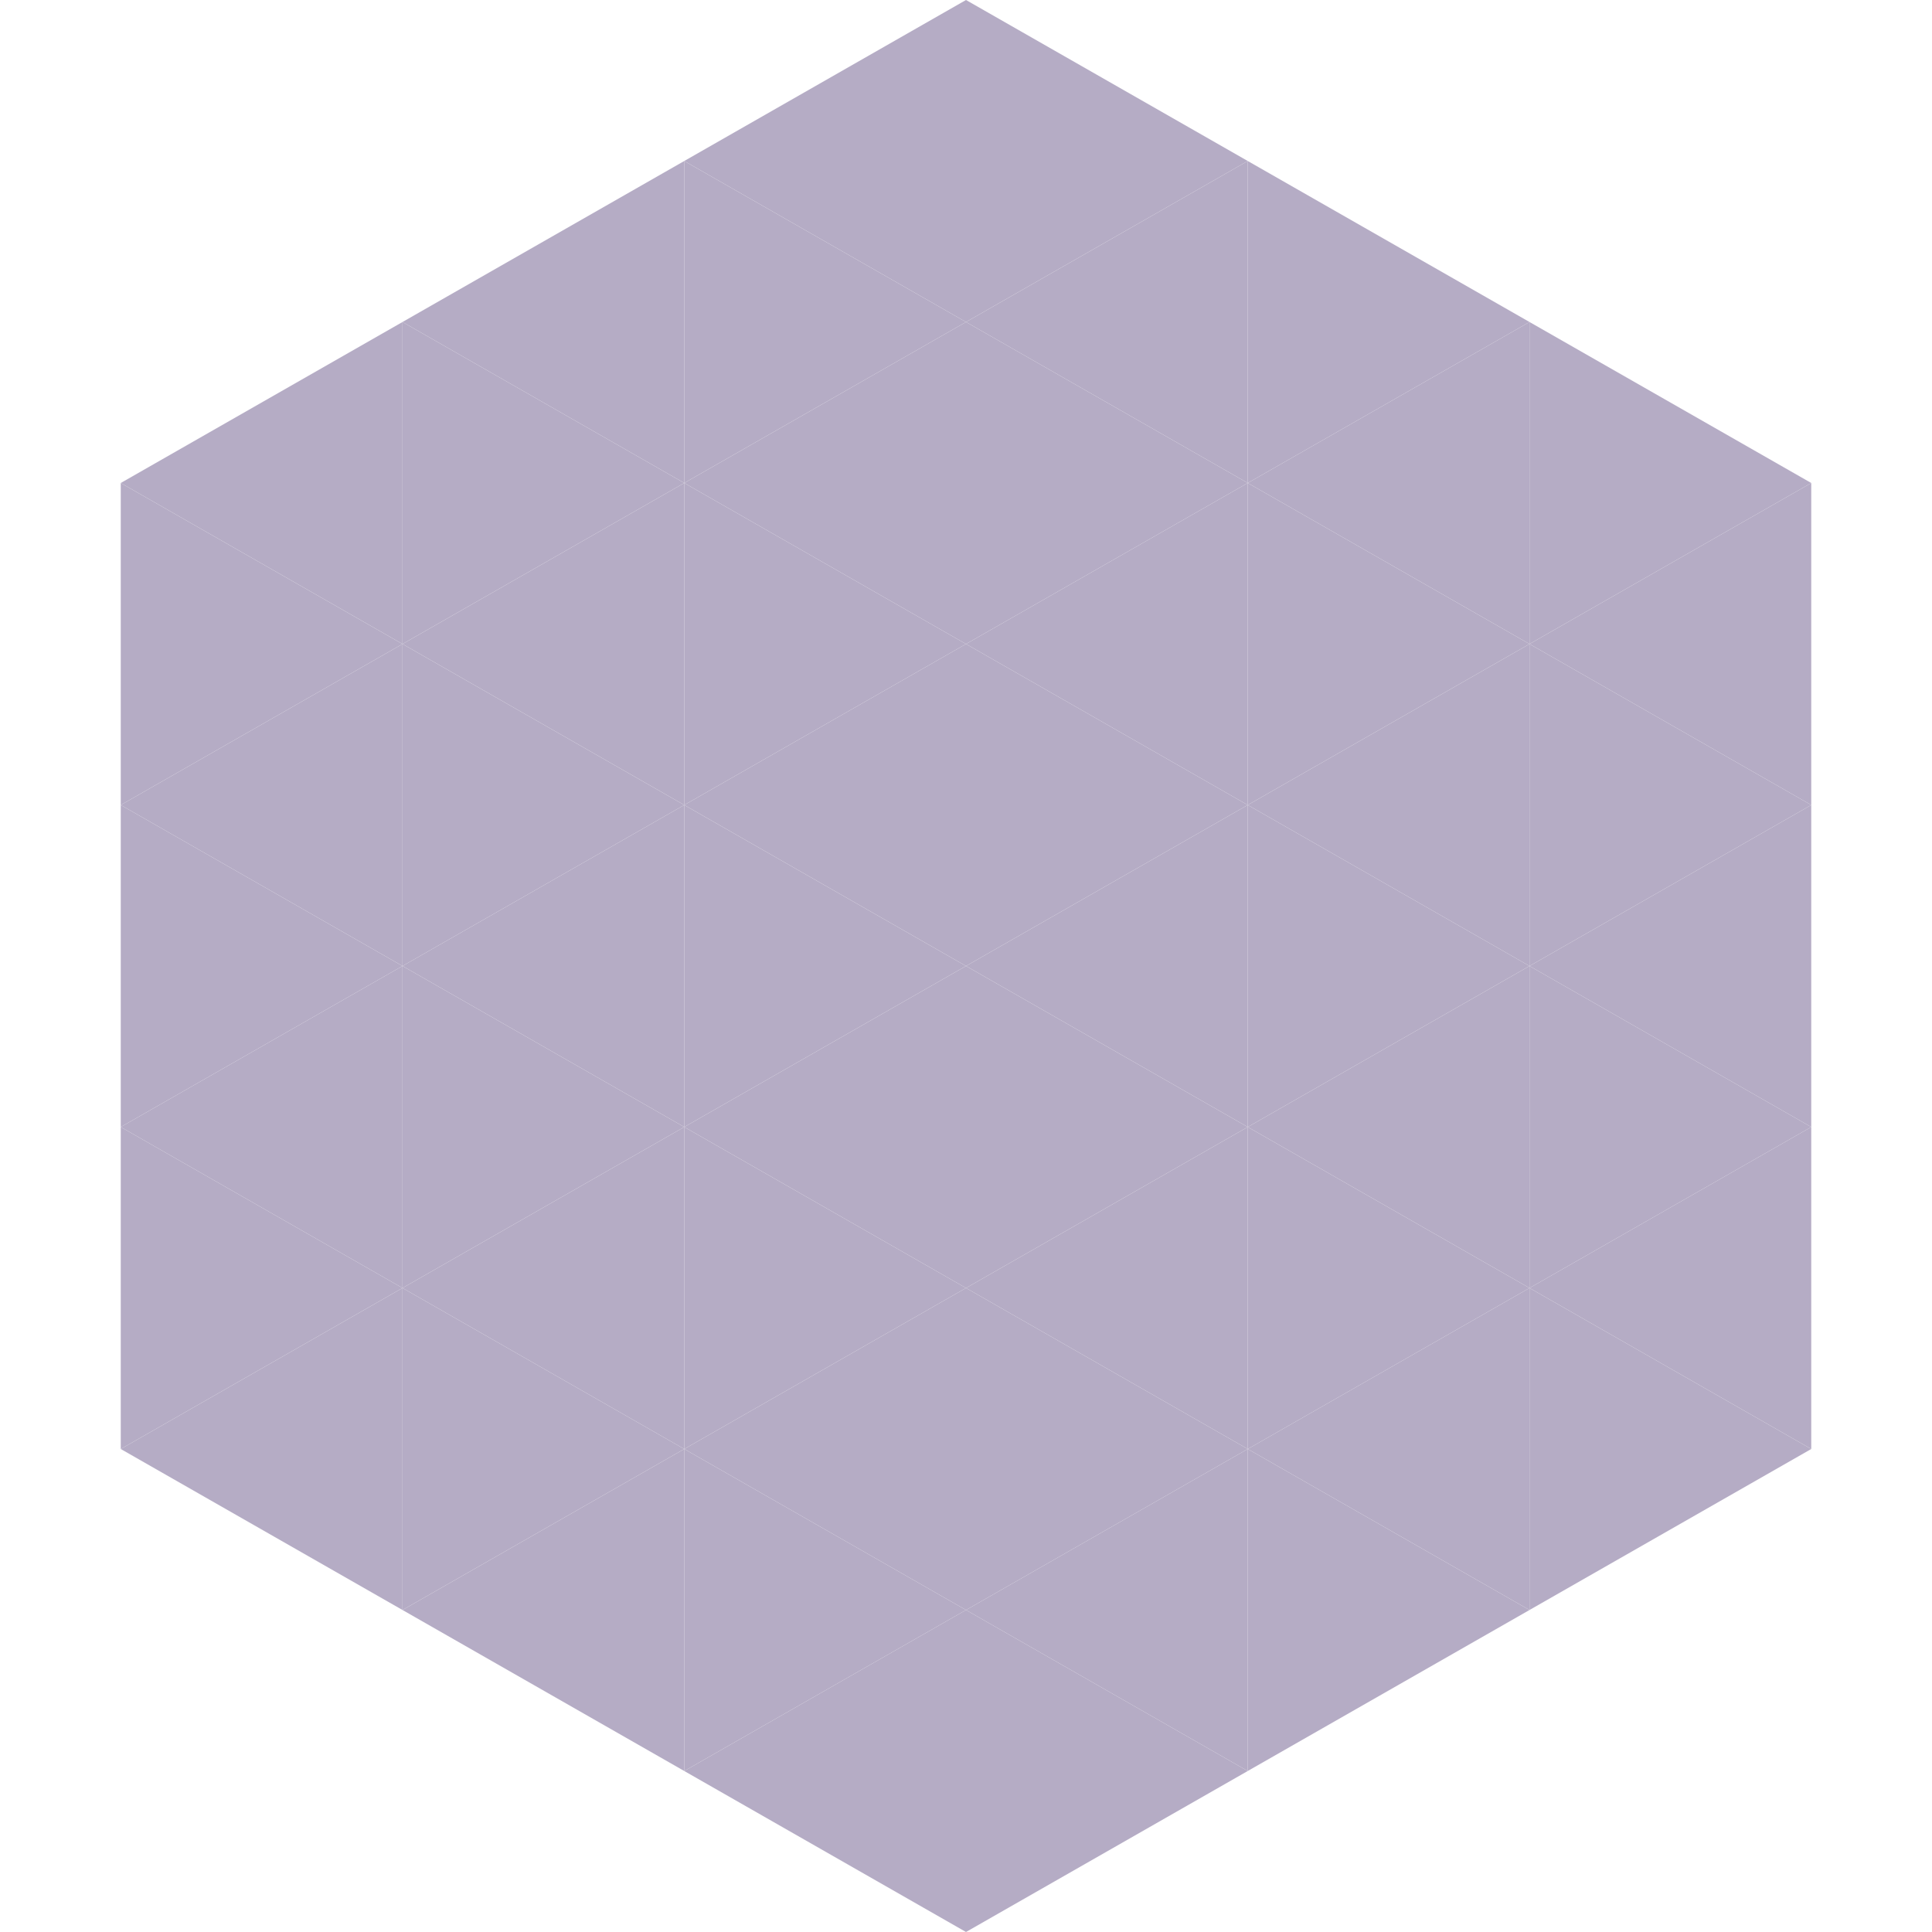<?xml version="1.0"?>
<!-- Generated by SVGo -->
<svg width="240" height="240"
     xmlns="http://www.w3.org/2000/svg"
     xmlns:xlink="http://www.w3.org/1999/xlink">
<polygon points="50,40 15,60 50,80" style="fill:rgb(181,172,197)" />
<polygon points="190,40 225,60 190,80" style="fill:rgb(181,172,197)" />
<polygon points="15,60 50,80 15,100" style="fill:rgb(181,172,197)" />
<polygon points="225,60 190,80 225,100" style="fill:rgb(181,172,197)" />
<polygon points="50,80 15,100 50,120" style="fill:rgb(181,172,197)" />
<polygon points="190,80 225,100 190,120" style="fill:rgb(181,172,197)" />
<polygon points="15,100 50,120 15,140" style="fill:rgb(181,172,197)" />
<polygon points="225,100 190,120 225,140" style="fill:rgb(181,172,197)" />
<polygon points="50,120 15,140 50,160" style="fill:rgb(181,172,197)" />
<polygon points="190,120 225,140 190,160" style="fill:rgb(181,172,197)" />
<polygon points="15,140 50,160 15,180" style="fill:rgb(181,172,197)" />
<polygon points="225,140 190,160 225,180" style="fill:rgb(181,172,197)" />
<polygon points="50,160 15,180 50,200" style="fill:rgb(181,172,197)" />
<polygon points="190,160 225,180 190,200" style="fill:rgb(181,172,197)" />
<polygon points="15,180 50,200 15,220" style="fill:rgb(255,255,255); fill-opacity:0" />
<polygon points="225,180 190,200 225,220" style="fill:rgb(255,255,255); fill-opacity:0" />
<polygon points="50,0 85,20 50,40" style="fill:rgb(255,255,255); fill-opacity:0" />
<polygon points="190,0 155,20 190,40" style="fill:rgb(255,255,255); fill-opacity:0" />
<polygon points="85,20 50,40 85,60" style="fill:rgb(181,172,197)" />
<polygon points="155,20 190,40 155,60" style="fill:rgb(181,172,197)" />
<polygon points="50,40 85,60 50,80" style="fill:rgb(181,172,197)" />
<polygon points="190,40 155,60 190,80" style="fill:rgb(181,172,197)" />
<polygon points="85,60 50,80 85,100" style="fill:rgb(181,172,197)" />
<polygon points="155,60 190,80 155,100" style="fill:rgb(181,172,197)" />
<polygon points="50,80 85,100 50,120" style="fill:rgb(181,172,197)" />
<polygon points="190,80 155,100 190,120" style="fill:rgb(181,172,197)" />
<polygon points="85,100 50,120 85,140" style="fill:rgb(181,172,197)" />
<polygon points="155,100 190,120 155,140" style="fill:rgb(181,172,197)" />
<polygon points="50,120 85,140 50,160" style="fill:rgb(181,172,197)" />
<polygon points="190,120 155,140 190,160" style="fill:rgb(181,172,197)" />
<polygon points="85,140 50,160 85,180" style="fill:rgb(181,172,197)" />
<polygon points="155,140 190,160 155,180" style="fill:rgb(181,172,197)" />
<polygon points="50,160 85,180 50,200" style="fill:rgb(181,172,197)" />
<polygon points="190,160 155,180 190,200" style="fill:rgb(181,172,197)" />
<polygon points="85,180 50,200 85,220" style="fill:rgb(181,172,197)" />
<polygon points="155,180 190,200 155,220" style="fill:rgb(181,172,197)" />
<polygon points="120,0 85,20 120,40" style="fill:rgb(181,172,197)" />
<polygon points="120,0 155,20 120,40" style="fill:rgb(181,172,197)" />
<polygon points="85,20 120,40 85,60" style="fill:rgb(181,172,197)" />
<polygon points="155,20 120,40 155,60" style="fill:rgb(181,172,197)" />
<polygon points="120,40 85,60 120,80" style="fill:rgb(181,172,197)" />
<polygon points="120,40 155,60 120,80" style="fill:rgb(181,172,197)" />
<polygon points="85,60 120,80 85,100" style="fill:rgb(181,172,197)" />
<polygon points="155,60 120,80 155,100" style="fill:rgb(181,172,197)" />
<polygon points="120,80 85,100 120,120" style="fill:rgb(181,172,197)" />
<polygon points="120,80 155,100 120,120" style="fill:rgb(181,172,197)" />
<polygon points="85,100 120,120 85,140" style="fill:rgb(181,172,197)" />
<polygon points="155,100 120,120 155,140" style="fill:rgb(181,172,197)" />
<polygon points="120,120 85,140 120,160" style="fill:rgb(181,172,197)" />
<polygon points="120,120 155,140 120,160" style="fill:rgb(181,172,197)" />
<polygon points="85,140 120,160 85,180" style="fill:rgb(181,172,197)" />
<polygon points="155,140 120,160 155,180" style="fill:rgb(181,172,197)" />
<polygon points="120,160 85,180 120,200" style="fill:rgb(181,172,197)" />
<polygon points="120,160 155,180 120,200" style="fill:rgb(181,172,197)" />
<polygon points="85,180 120,200 85,220" style="fill:rgb(181,172,197)" />
<polygon points="155,180 120,200 155,220" style="fill:rgb(181,172,197)" />
<polygon points="120,200 85,220 120,240" style="fill:rgb(181,172,197)" />
<polygon points="120,200 155,220 120,240" style="fill:rgb(181,172,197)" />
<polygon points="85,220 120,240 85,260" style="fill:rgb(255,255,255); fill-opacity:0" />
<polygon points="155,220 120,240 155,260" style="fill:rgb(255,255,255); fill-opacity:0" />
</svg>
